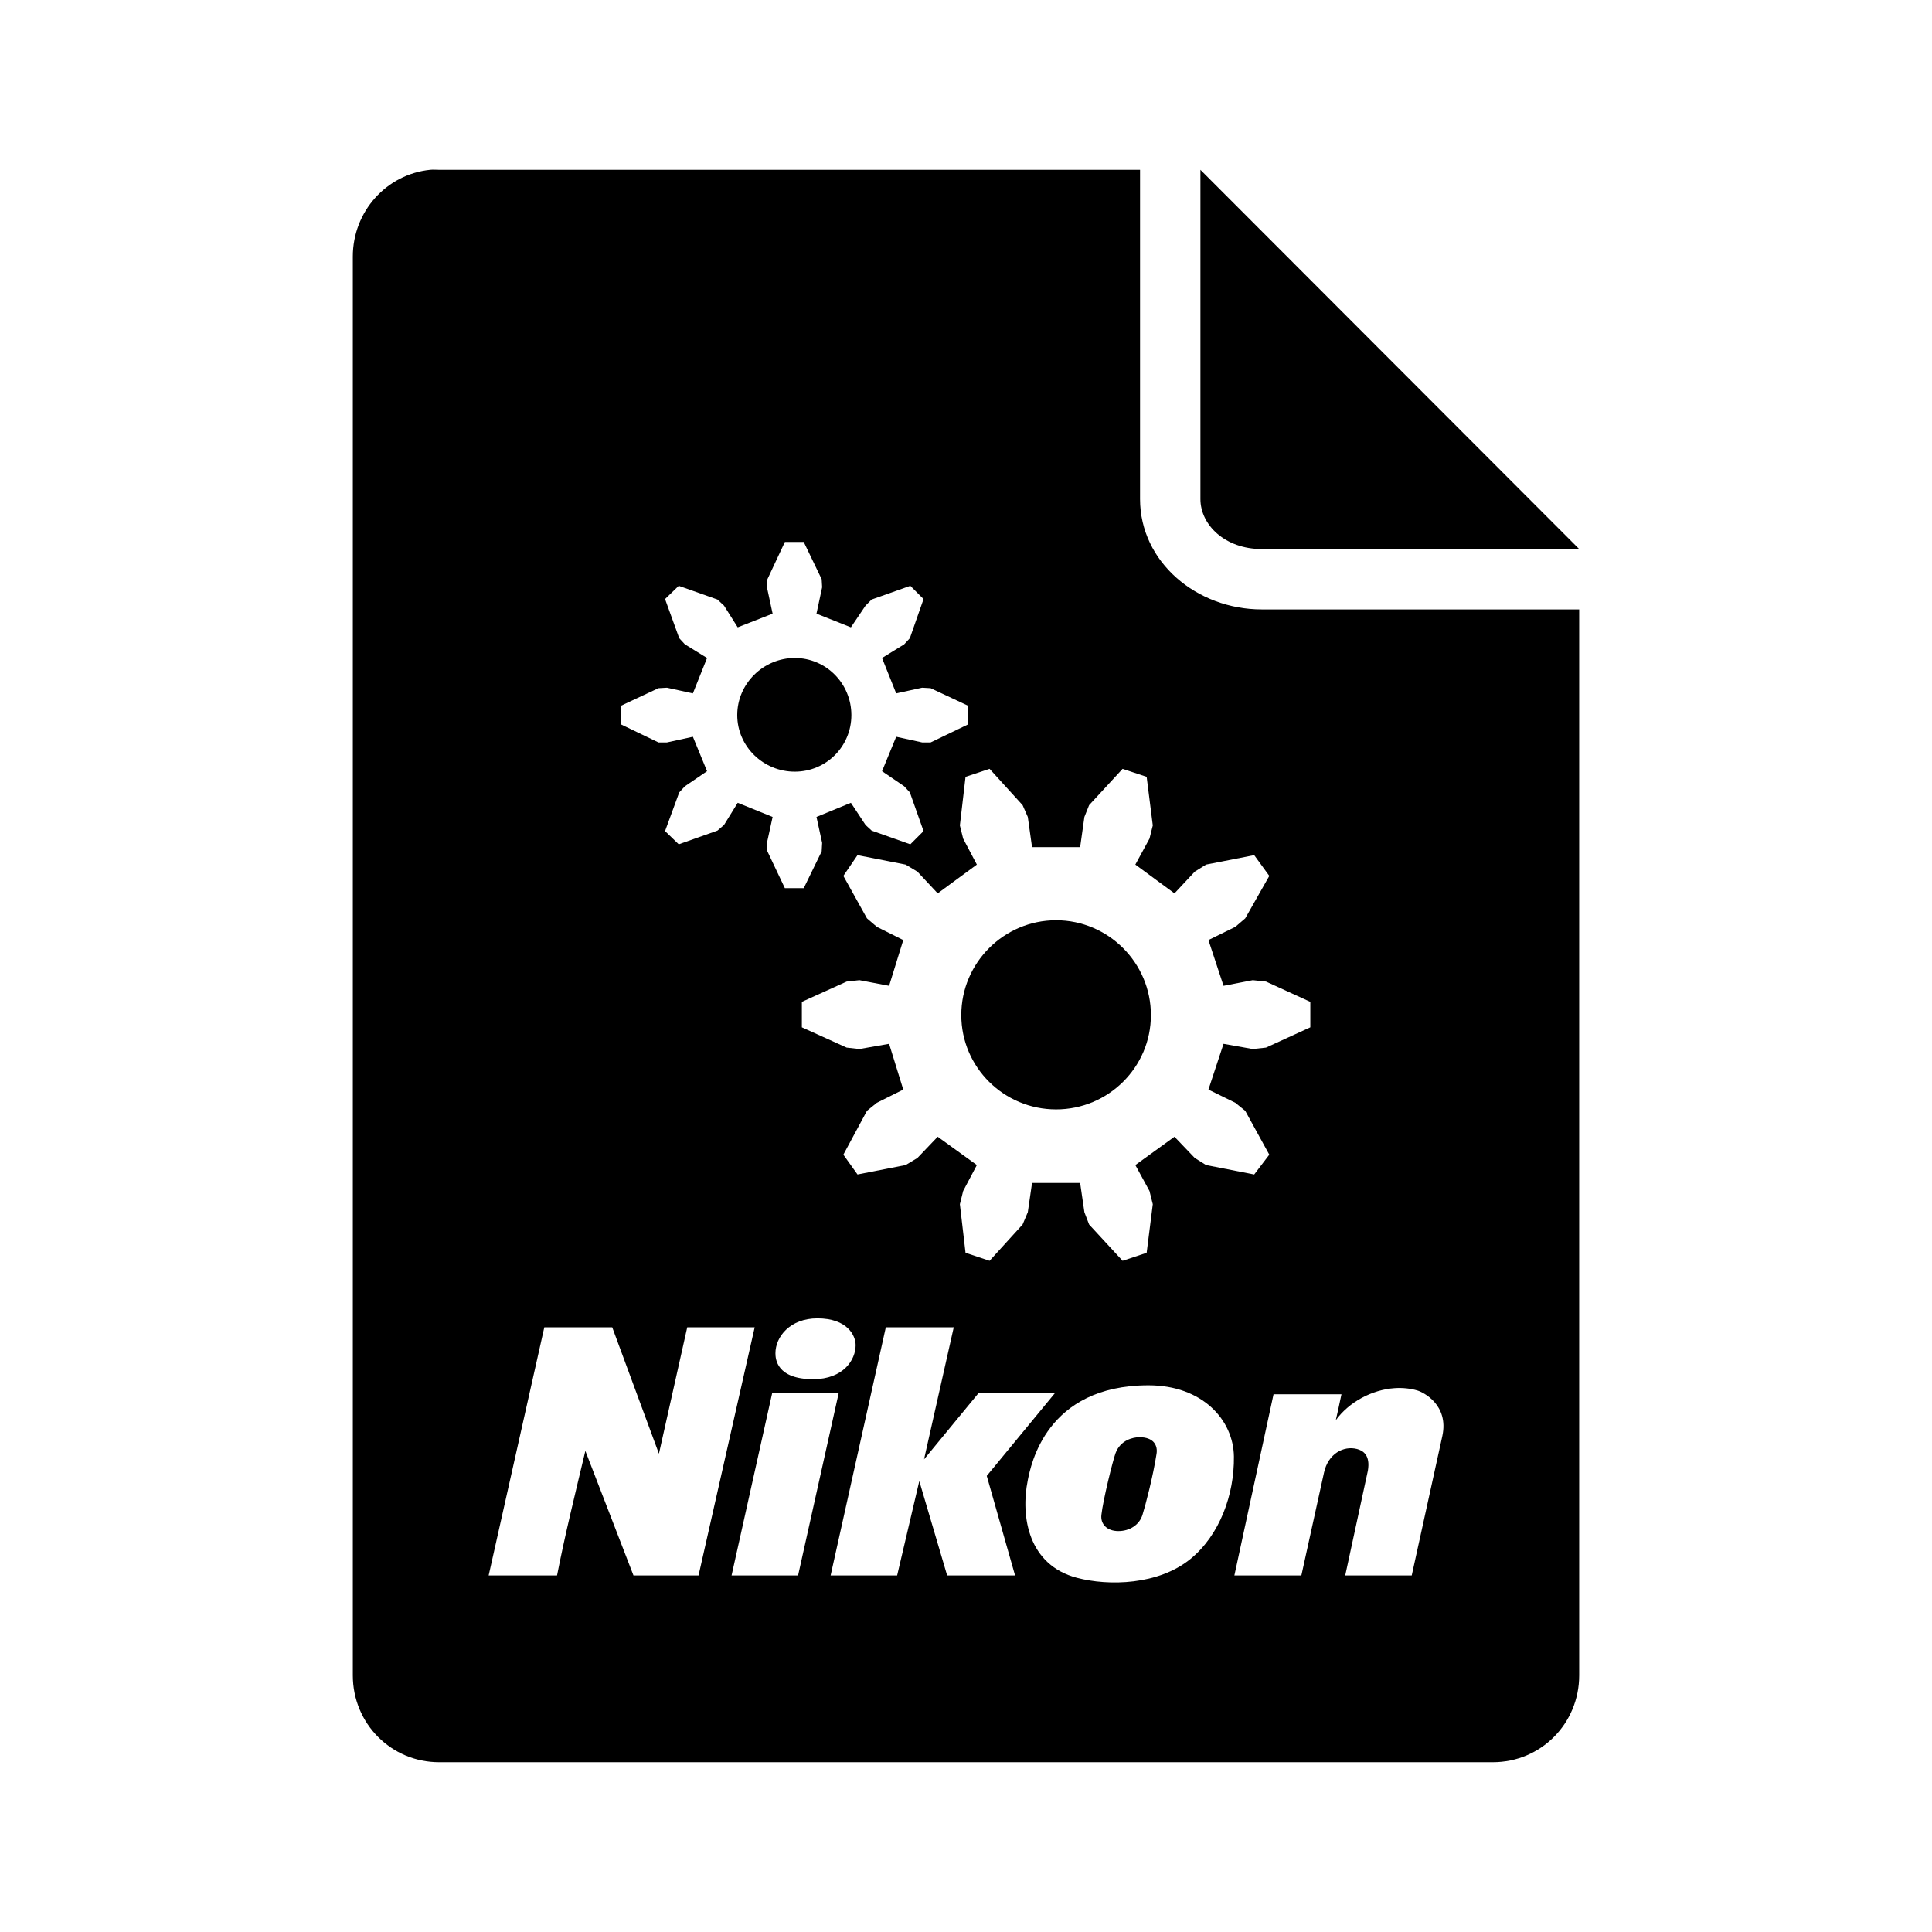 <?xml version="1.0" encoding="UTF-8" standalone="no"?>
<!-- Uploaded to: SVG Repo, www.svgrepo.com, Generator: SVG Repo Mixer Tools -->
<svg xmlns:dc="http://purl.org/dc/elements/1.1/"
     xmlns:cc="http://creativecommons.org/ns#"
     xmlns:rdf="http://www.w3.org/1999/02/22-rdf-syntax-ns#"
     xmlns:svg="http://www.w3.org/2000/svg"
     xmlns="http://www.w3.org/2000/svg"
     xmlns:xlink="http://www.w3.org/1999/xlink"
     width="128" height="128" version="1.1">
    <title>Nikon NEF File</title>
    <desc>This is shape (source) for Clarity vector icon theme for gtk</desc>
    <path d="M 28.5 11.25 C 25.598 11.544 23.375 14.015 23.375 17 L 23.375 111 C 23.375 114.184 25.91 116.75 29.094 116.75 L 98.906 116.75 C 102.09 116.75 104.625 114.184 104.625 111 L 104.625 40.375 L 83.594 40.375 C 79.288 40.375 75.531 37.234 75.531 33.062 L 75.531 11.25 L 29.094 11.25 C 28.895 11.25 28.693 11.23 28.5 11.25 z M 79.531 11.25 L 79.531 33.062 C 79.531 34.777 81.163 36.375 83.594 36.375 L 104.625 36.375 L 79.531 11.25 z M 52 35.906 L 53.25 35.906 L 54.438 38.375 L 54.469 38.906 L 54.094 40.656 L 56.375 41.562 L 57.344 40.125 L 57.75 39.719 L 60.312 38.812 L 61.188 39.688 L 60.281 42.281 L 59.906 42.688 L 58.438 43.594 L 59.375 45.938 L 61.094 45.562 L 61.656 45.594 L 64.125 46.75 L 64.125 48 L 61.656 49.188 L 61.094 49.188 L 59.375 48.812 L 58.438 51.094 L 59.906 52.094 L 60.281 52.5 L 61.188 55.062 L 60.312 55.938 L 57.75 55.031 L 57.344 54.656 L 56.375 53.188 L 54.094 54.125 L 54.469 55.844 L 54.438 56.406 L 53.25 58.844 L 52 58.844 L 50.844 56.406 L 50.812 55.844 L 51.188 54.125 L 48.875 53.188 L 47.969 54.656 L 47.531 55.031 L 44.969 55.938 L 44.062 55.062 L 45 52.5 L 45.375 52.094 L 46.844 51.094 L 45.906 48.812 L 44.188 49.188 L 43.625 49.188 L 41.156 48 L 41.156 46.75 L 43.625 45.594 L 44.188 45.562 L 45.906 45.938 L 46.844 43.594 L 45.375 42.688 L 45 42.281 L 44.062 39.688 L 44.969 38.812 L 47.531 39.719 L 47.969 40.125 L 48.875 41.562 L 51.188 40.656 L 50.812 38.906 L 50.844 38.375 L 52 35.906 z M 52.656 43.594 C 50.575 43.594 48.844 45.293 48.844 47.375 C 48.844 49.457 50.575 51.125 52.656 51.125 C 54.738 51.125 56.406 49.457 56.406 47.375 C 56.406 45.293 54.738 43.594 52.656 43.594 z M 65.562 50.938 L 67.75 53.344 L 68.094 54.125 L 68.375 56.125 L 71.562 56.125 L 71.844 54.125 L 72.156 53.344 L 74.375 50.938 L 75.969 51.469 L 76.375 54.688 L 76.156 55.562 L 75.219 57.281 L 77.812 59.188 L 79.156 57.75 L 79.906 57.281 L 83.094 56.656 L 84.094 58.031 L 82.5 60.844 L 81.844 61.406 L 80.062 62.281 L 81.062 65.312 L 83 64.938 L 83.875 65.031 L 86.812 66.375 L 86.812 68.062 L 83.875 69.406 L 83 69.5 L 81.062 69.156 L 80.062 72.188 L 81.844 73.062 L 82.5 73.594 L 84.094 76.5 L 83.094 77.812 L 79.906 77.188 L 79.156 76.719 L 77.812 75.312 L 75.219 77.188 L 76.156 78.906 L 76.375 79.781 L 75.969 83 L 74.375 83.531 L 72.156 81.125 L 71.844 80.312 L 71.562 78.375 L 68.375 78.375 L 68.094 80.312 L 67.75 81.125 L 65.562 83.531 L 63.969 83 L 63.594 79.781 L 63.812 78.906 L 64.719 77.188 L 62.125 75.312 L 60.781 76.719 L 60 77.188 L 56.812 77.812 L 55.875 76.5 L 57.438 73.594 L 58.094 73.062 L 59.844 72.188 L 58.906 69.156 L 56.938 69.5 L 56.094 69.406 L 53.125 68.062 L 53.125 66.375 L 56.094 65.031 L 56.938 64.938 L 58.906 65.312 L 59.844 62.281 L 58.094 61.406 L 57.438 60.844 L 55.875 58.031 L 56.812 56.656 L 60 57.281 L 60.781 57.75 L 62.125 59.188 L 64.719 57.281 L 63.812 55.562 L 63.594 54.688 L 63.969 51.469 L 65.562 50.938 z M 69.969 60.969 C 66.509 60.969 63.688 63.79 63.688 67.25 C 63.688 70.71 66.509 73.5 69.969 73.5 C 73.428 73.5 76.25 70.71 76.25 67.25 C 76.25 63.79 73.428 60.969 69.969 60.969 z M 54.156 87.344 C 56.136 87.344 56.688 88.477 56.688 89.125 C 56.688 90.086 55.884 91.375 53.875 91.375 C 51.456 91.375 51.375 90.035 51.375 89.656 C 51.375 88.576 52.332 87.344 54.156 87.344 z M 36.062 87.938 L 40.562 87.938 L 43.656 96.312 L 45.531 87.938 L 50 87.938 L 46.281 104.375 L 41.969 104.375 L 38.781 96.125 C 38.103 98.971 37.421 101.74 36.906 104.375 L 32.375 104.375 L 36.062 87.938 z M 58.688 87.938 L 63.188 87.938 L 61.219 96.688 L 64.844 92.281 L 69.906 92.281 L 65.375 97.781 L 67.25 104.375 L 62.75 104.375 L 60.906 98.125 L 59.438 104.375 L 55.031 104.375 L 58.688 87.938 z M 76.094 91.781 C 79.663 91.781 81.719 94.077 81.75 96.5 C 81.782 99.02 80.811 101.697 78.875 103.281 C 76.752 105.014 73.455 105.089 71.344 104.531 C 68.147 103.687 67.597 100.512 68.094 98.062 C 68.292 97.094 69.287 91.781 76.094 91.781 z M 92.406 91.969 C 92.909 91.936 93.434 91.984 93.906 92.125 C 94.315 92.246 95.992 93.086 95.562 95.125 L 93.531 104.375 L 89.125 104.375 L 90.625 97.438 C 90.801 96.393 90.291 96.102 89.906 96 C 89.013 95.769 87.993 96.312 87.719 97.562 L 86.219 104.375 L 81.781 104.375 L 84.375 92.375 L 88.875 92.375 C 88.739 93.037 88.612 93.598 88.5 94.094 C 89.367 92.894 90.897 92.068 92.406 91.969 z M 51.156 92.312 L 55.562 92.312 L 52.875 104.375 L 48.469 104.375 L 51.156 92.312 z M 75.469 95.219 C 75.075 95.223 74.228 95.402 73.906 96.281 C 73.722 96.787 73.081 99.361 72.969 100.375 C 72.905 100.975 73.341 101.438 74.094 101.438 C 74.832 101.438 75.473 101.043 75.688 100.375 C 75.883 99.763 76.391 97.823 76.625 96.312 C 76.71 95.769 76.443 95.211 75.469 95.219 z "/>
</svg>